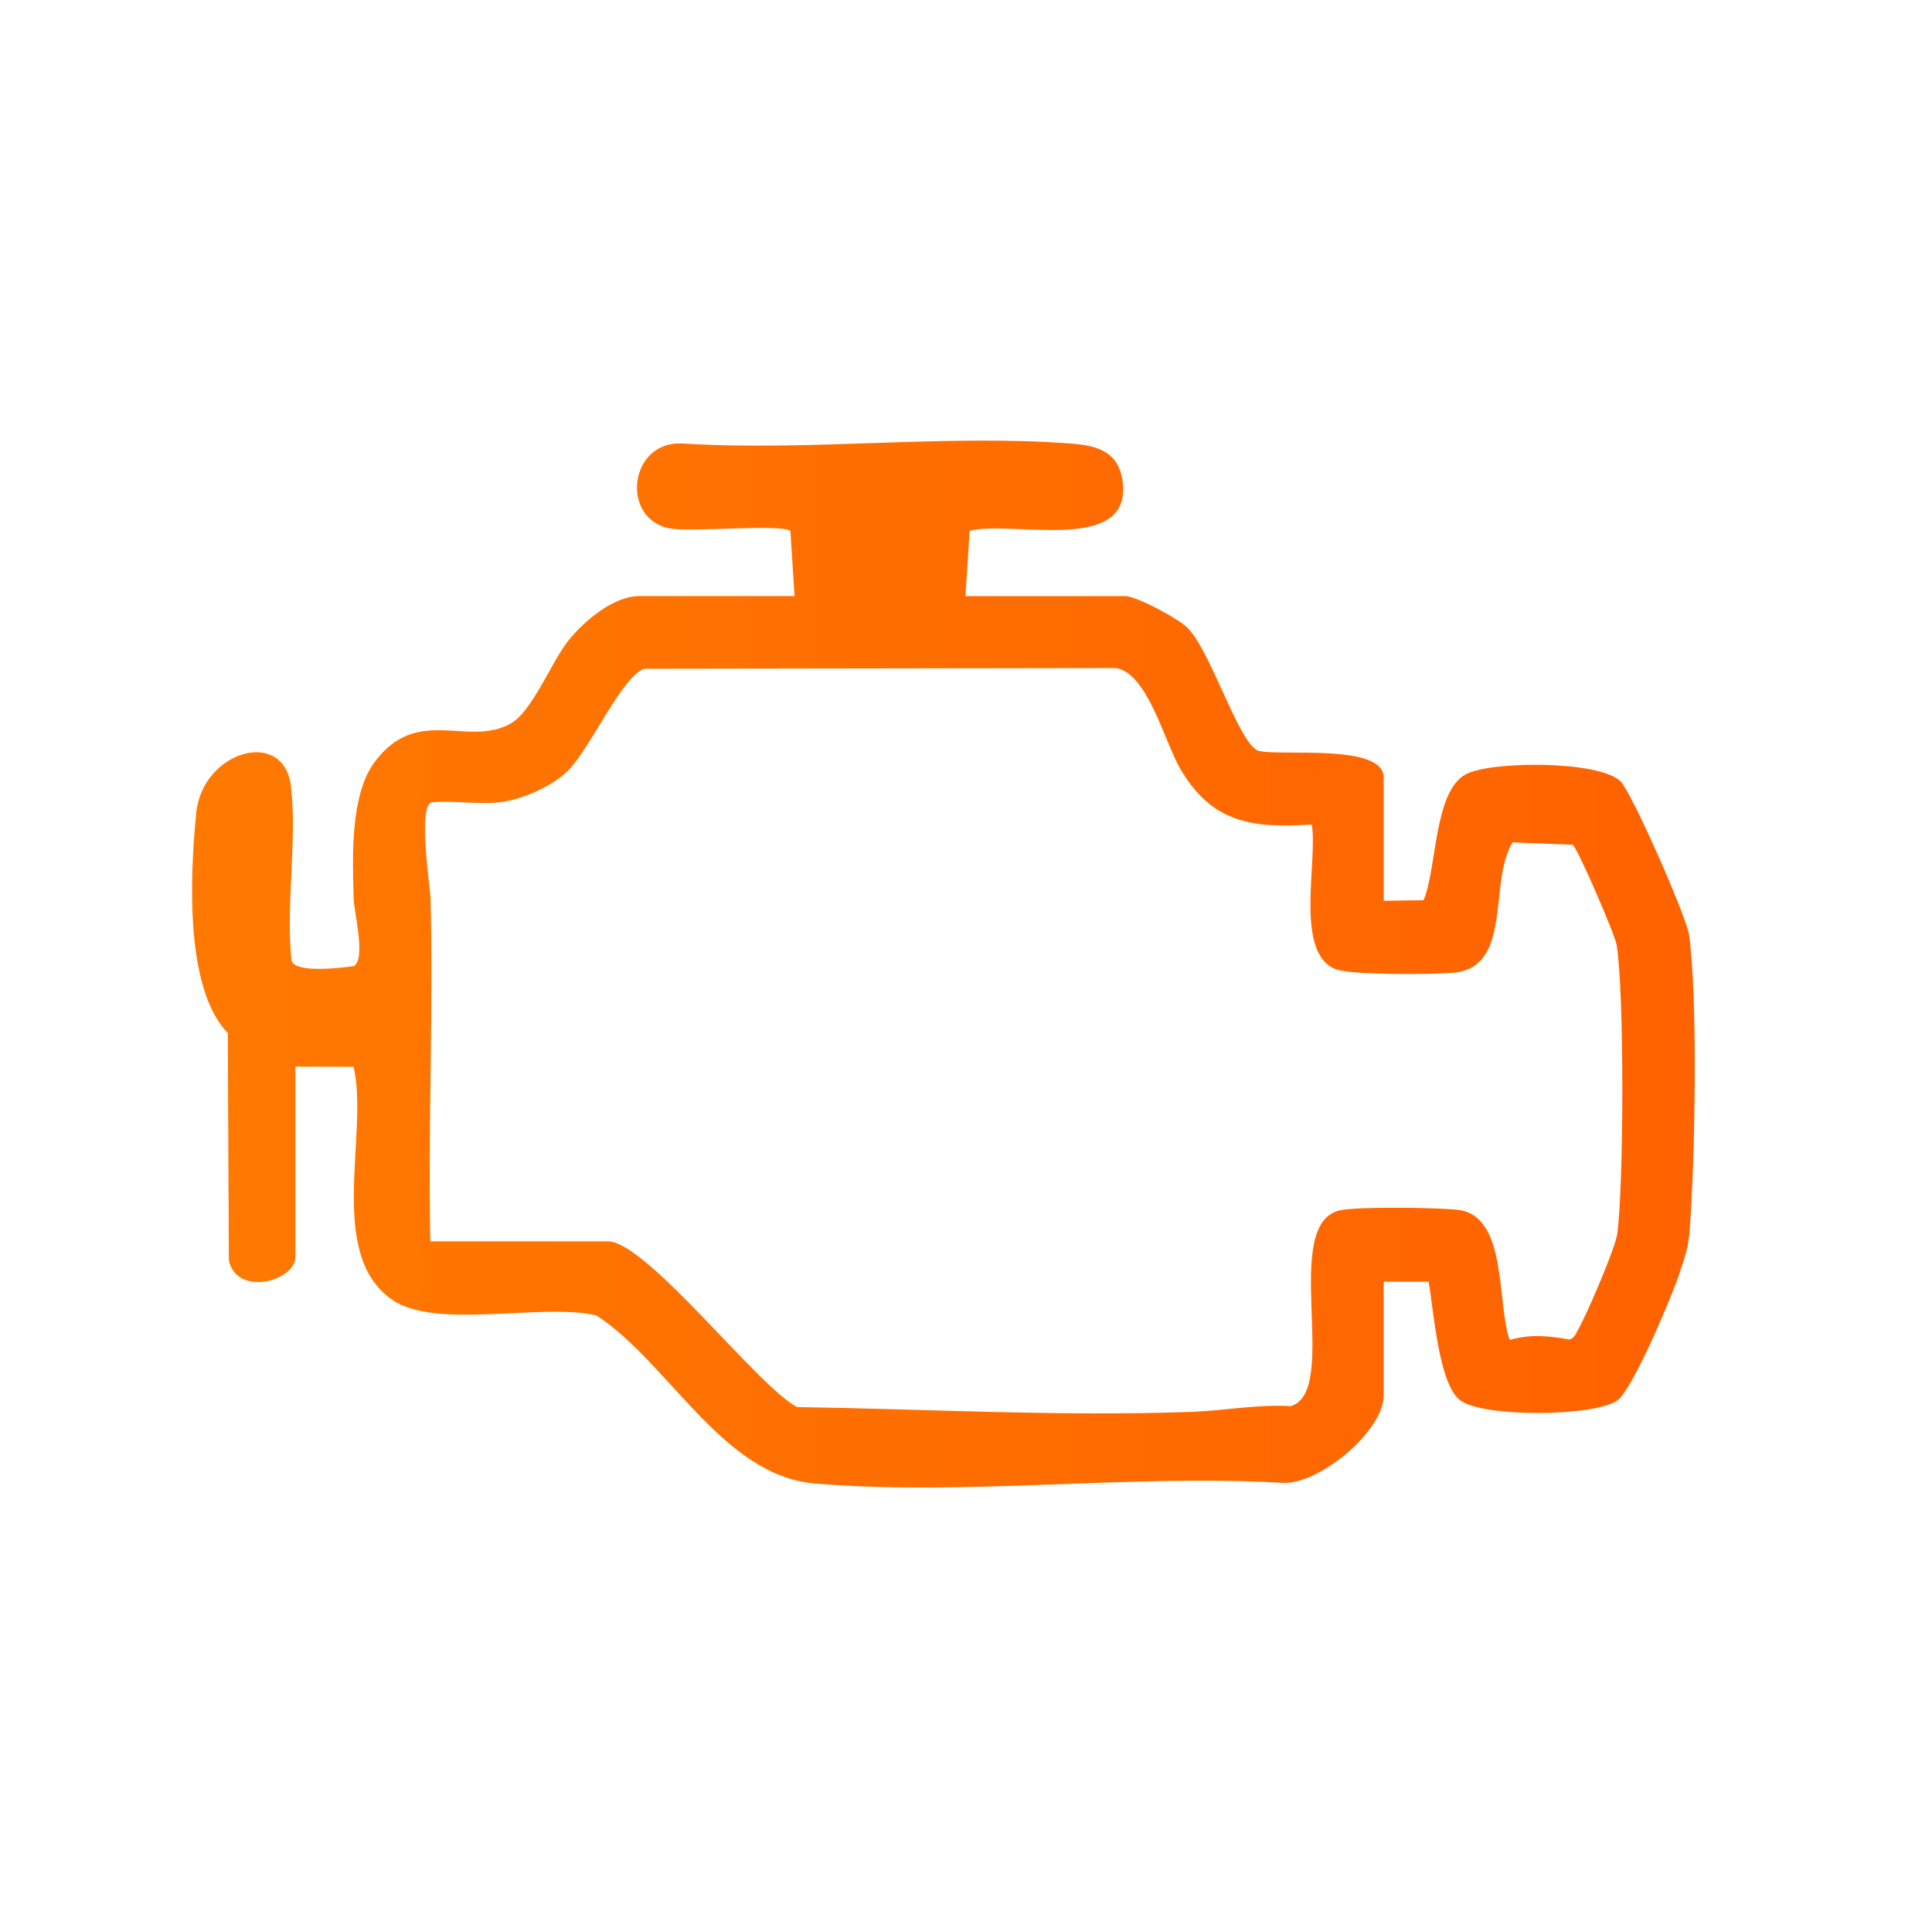 <?xml version="1.0" encoding="UTF-8"?> <svg xmlns="http://www.w3.org/2000/svg" width="513" height="512" viewBox="0 0 513 512" fill="none"><path d="M430.292 207.479C424.539 201.889 395.82 202.056 389.215 205.605C380.665 210.202 381.565 230.735 377.995 239.048L367.405 239.207V206.486C367.405 197.22 339.619 200.968 333.986 199.332C328.79 196.998 321.619 173.138 315.348 166.738C312.941 164.285 301.77 158.298 298.742 158.298H256.35L257.465 140.973C268.262 137.995 300.471 147.444 298.112 128.07C297.116 119.924 291.466 118.336 284.462 117.796C251.401 115.239 215.089 119.844 181.678 117.796C166.809 116.589 164.546 138.225 178.212 140.377C184.084 141.298 207.169 139.099 209.862 140.965L210.978 158.29H169.781C162.777 158.29 154.92 165.047 150.776 170.295C146.378 175.869 141.286 188.923 135.644 192.107C124.162 198.594 110.831 187.025 99.428 202.421C92.926 211.202 93.611 227.877 93.906 238.659C94.001 242.264 97.173 254.349 94.033 256.532C90.679 257.001 78.535 258.541 77.403 255.103C75.826 240.406 78.933 223.208 77.26 208.836C75.419 193.067 53.705 199.38 52.096 215.943C50.51 232.244 48.948 262.376 60.486 274.334L60.765 334.734C62.996 344.453 78.423 340.141 78.423 333.797V283.227L93.89 283.29C98.041 300.989 86.527 332.9 104.09 345.112C115.803 353.258 144.067 345.85 158.378 349.32C177.622 361.841 191.822 391.839 216.3 393.927C255.864 397.302 300.319 391.426 340.4 393.752C350.217 394.451 367.397 379.881 367.397 370.679V340.34H379.326C380.689 347.66 381.892 367.415 387.725 371.846C393.757 376.427 423.311 376.237 429.471 371.854C433.503 368.987 443.965 344.198 445.902 338.251C447.336 333.853 448.268 331.55 448.643 326.707C450.061 308.619 450.866 265.385 448.492 248.227C447.838 243.503 433.288 210.401 430.284 207.479H430.292ZM429.399 327.747C428.881 331.51 421.192 349.415 419.024 353.099C418.403 354.155 418.14 355.275 416.761 355.696C411.016 354.743 406.594 354.187 400.856 355.815C397.374 346.025 400.37 322.808 387.143 321.275C381.613 320.64 361.086 320.386 356.098 321.331C339.516 324.452 356.17 369.488 342.687 373.41C333.994 372.862 325.133 374.593 316.718 374.903C281.729 376.181 246.469 374.172 211.607 373.632C201.025 367.987 171.669 329.636 161.43 329.636H114.265C113.644 299.329 115.078 268.879 114.313 238.564C114.233 235.404 110.719 213.029 114.863 213.029C120.6 212.552 127.182 213.688 132.776 213.029C138.577 212.346 146.497 208.852 150.737 204.747C156.506 199.165 165.494 178.871 171.239 177.584L296.295 177.402C304.774 178.72 309.244 197.157 313.475 204.303C321.922 218.563 332.448 219.952 348.313 218.968C349.954 228.631 343.643 252.943 354.584 257.334C358.672 258.978 380.449 258.787 385.98 258.295C401.797 256.89 395.151 233.935 401.637 223.684L417.582 224.319C418.825 225.066 428.762 248.028 429.232 250.792C431.336 263.202 431.184 314.884 429.407 327.747H429.399Z" fill="url(#paint0_linear_33_38)"></path><defs><linearGradient id="paint0_linear_33_38" x1="51" y1="256" x2="450" y2="256" gradientUnits="userSpaceOnUse"><stop stop-color="#FF7900"></stop><stop offset="1" stop-color="#FF6200"></stop></linearGradient></defs></svg> 